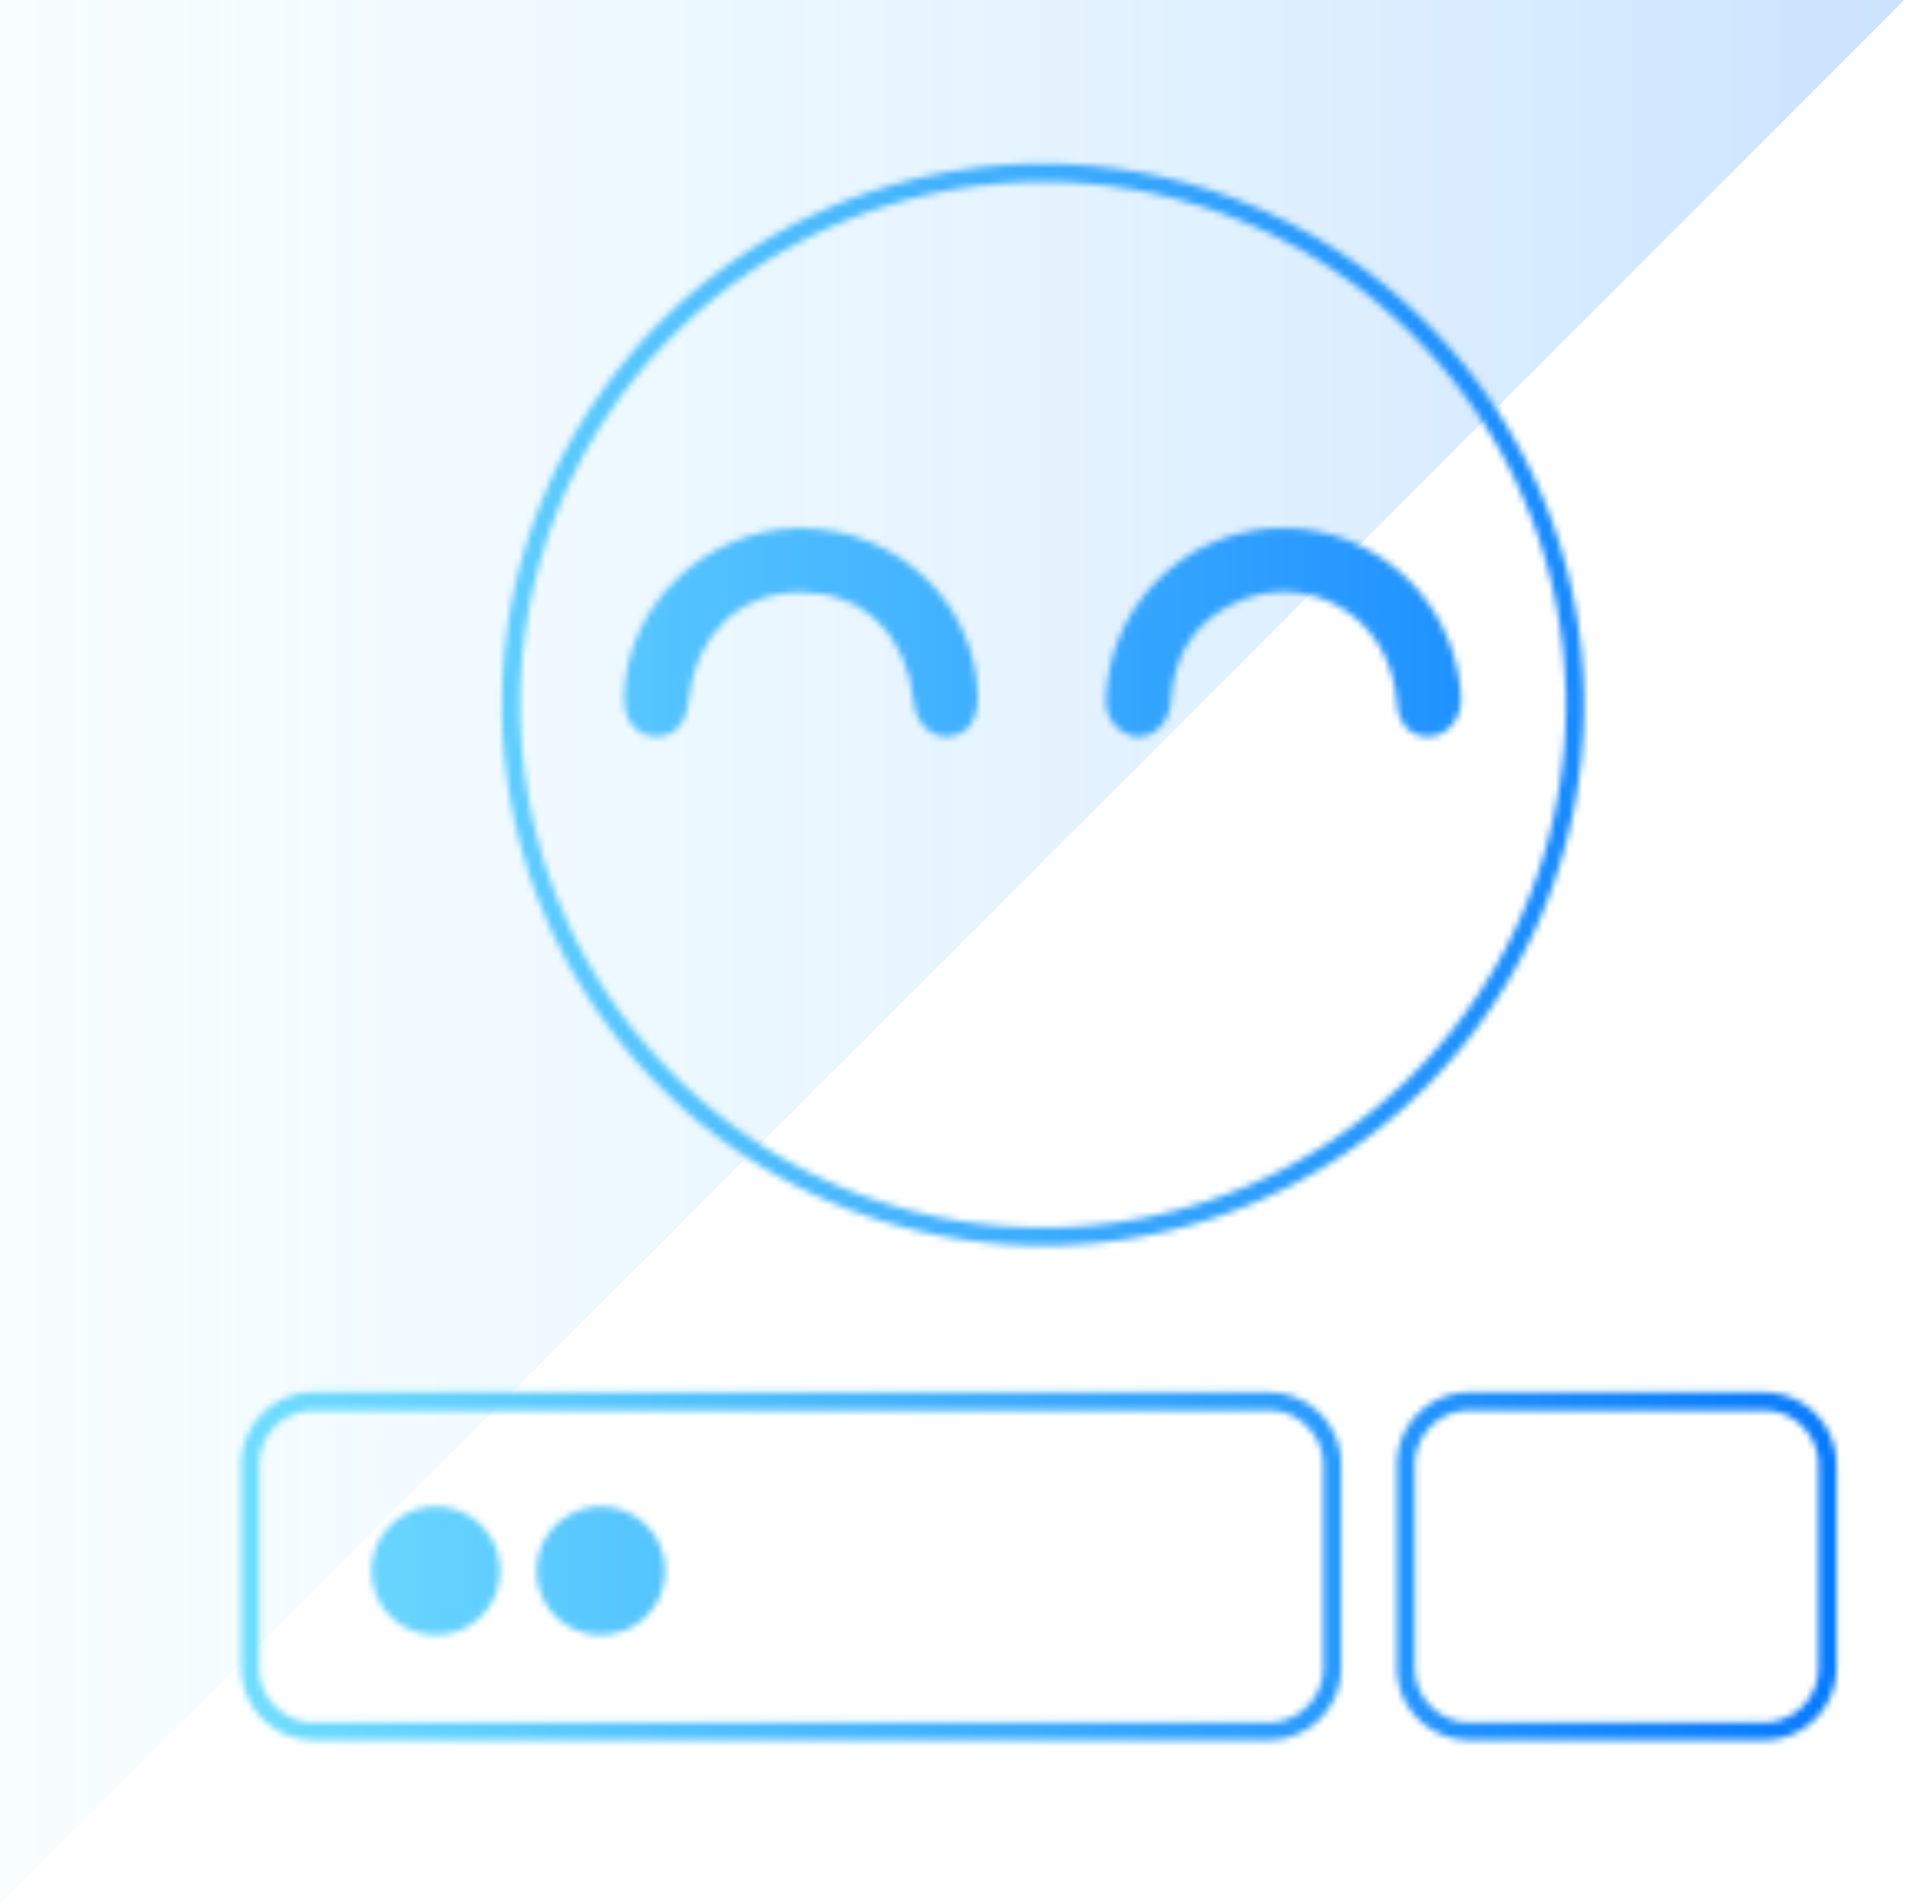 <svg xmlns="http://www.w3.org/2000/svg" xmlns:xlink="http://www.w3.org/1999/xlink" viewBox="0 0 292.56 288.39"><defs><style>.cls-1{fill:url(#Gradiente_sem_nome_40);}.cls-2{mask:url(#mask);}.cls-3{fill:url(#Gradiente_sem_nome_5);}.cls-4{filter:url(#luminosity-invert);}</style><linearGradient id="Gradiente_sem_nome_40" x1="972.81" y1="1000.24" x2="1261.19" y2="1000.24" gradientTransform="translate(-972.81 -856.04)" gradientUnits="userSpaceOnUse"><stop offset="0" stop-color="#76e4ff" stop-opacity="0.05"/><stop offset="1" stop-color="#0074ff" stop-opacity="0.2"/></linearGradient><filter id="luminosity-invert" filterUnits="userSpaceOnUse" color-interpolation-filters="sRGB"><feColorMatrix values="-1 0 0 0 1 0 -1 0 0 1 0 0 -1 0 1 0 0 0 1 0"/></filter><mask id="mask" x="22.06" y="8.95" width="270.49" height="270.49" maskUnits="userSpaceOnUse"><g class="cls-4"><path d="M171.77,111.52c2.5.36,4.78-1.48,5.39-4.36a15.9,15.9,0,0,0,.22-1.66c0-.31.06-.62.1-.93.86-6.85,4.67-11.56,11.33-14a17,17,0,0,1,14.7,1.76c4.66,3,7.51,8,8,14.12.27,3.26,2.19,5.25,5,5.09s4.85-2.82,4.72-5.92A27,27,0,0,0,194.54,80h0a26.78,26.78,0,0,0-27.05,26A5.37,5.37,0,0,0,171.77,111.52Z"/><path d="M104.23,106.34c.94-10,7.53-16.54,16.78-16.64h.23c9.44,0,16,6.28,17.08,16.44.36,3.34,2.54,5.58,5.28,5.4s4.5-2.34,4.45-6C147.85,91.44,135.82,80,121.23,80h0C106.83,80,94.6,91.81,94.5,105.81c0,3.32,1.94,5.68,4.76,5.74S103.92,109.62,104.23,106.34Z"/><path d="M157.93,188.65A81.93,81.93,0,1,0,76,106.72,82,82,0,0,0,157.93,188.65Zm0-161.11a79.18,79.18,0,1,1-79.18,79.18A79.26,79.26,0,0,1,157.93,27.54Z"/><path d="M267.1,210.84H222.52a11,11,0,0,0-11,11v30.69a11,11,0,0,0,11,11H267.1a11,11,0,0,0,11-11V221.88A11,11,0,0,0,267.1,210.84Zm8.27,41.73a8.28,8.28,0,0,1-8.27,8.27H222.52a8.29,8.29,0,0,1-8.28-8.27V221.88a8.29,8.29,0,0,1,8.28-8.28H267.1a8.28,8.28,0,0,1,8.27,8.28Z"/><path d="M192.1,210.84H47.52a11,11,0,0,0-11,11v30.69a11,11,0,0,0,11,11H192.1a11,11,0,0,0,11-11V221.88A11,11,0,0,0,192.1,210.84Zm8.27,41.73a8.28,8.28,0,0,1-8.27,8.27H47.52a8.28,8.28,0,0,1-8.27-8.27V221.88a8.28,8.28,0,0,1,8.27-8.28H192.1a8.28,8.28,0,0,1,8.27,8.28Z"/><path d="M66,228.16a9.72,9.72,0,1,0,9.71,9.71A9.73,9.73,0,0,0,66,228.16Z"/><path d="M91,228.16a9.72,9.72,0,1,0,9.71,9.72A9.73,9.73,0,0,0,91,228.16Z"/></g></mask><linearGradient id="Gradiente_sem_nome_5" x1="22.06" y1="144.19" x2="292.56" y2="144.19" gradientUnits="userSpaceOnUse"><stop offset="0" stop-color="#76e4ff"/><stop offset="1" stop-color="#0074ff"/></linearGradient></defs><g id="Camada_2" data-name="Camada 2"><g id="Camada_1-2" data-name="Camada 1"><polygon class="cls-1" points="0 288.38 0 0 288.38 0 0 288.38"/><g class="cls-2"><rect class="cls-3" x="22.06" y="8.95" width="270.49" height="270.49"/></g></g></g></svg>